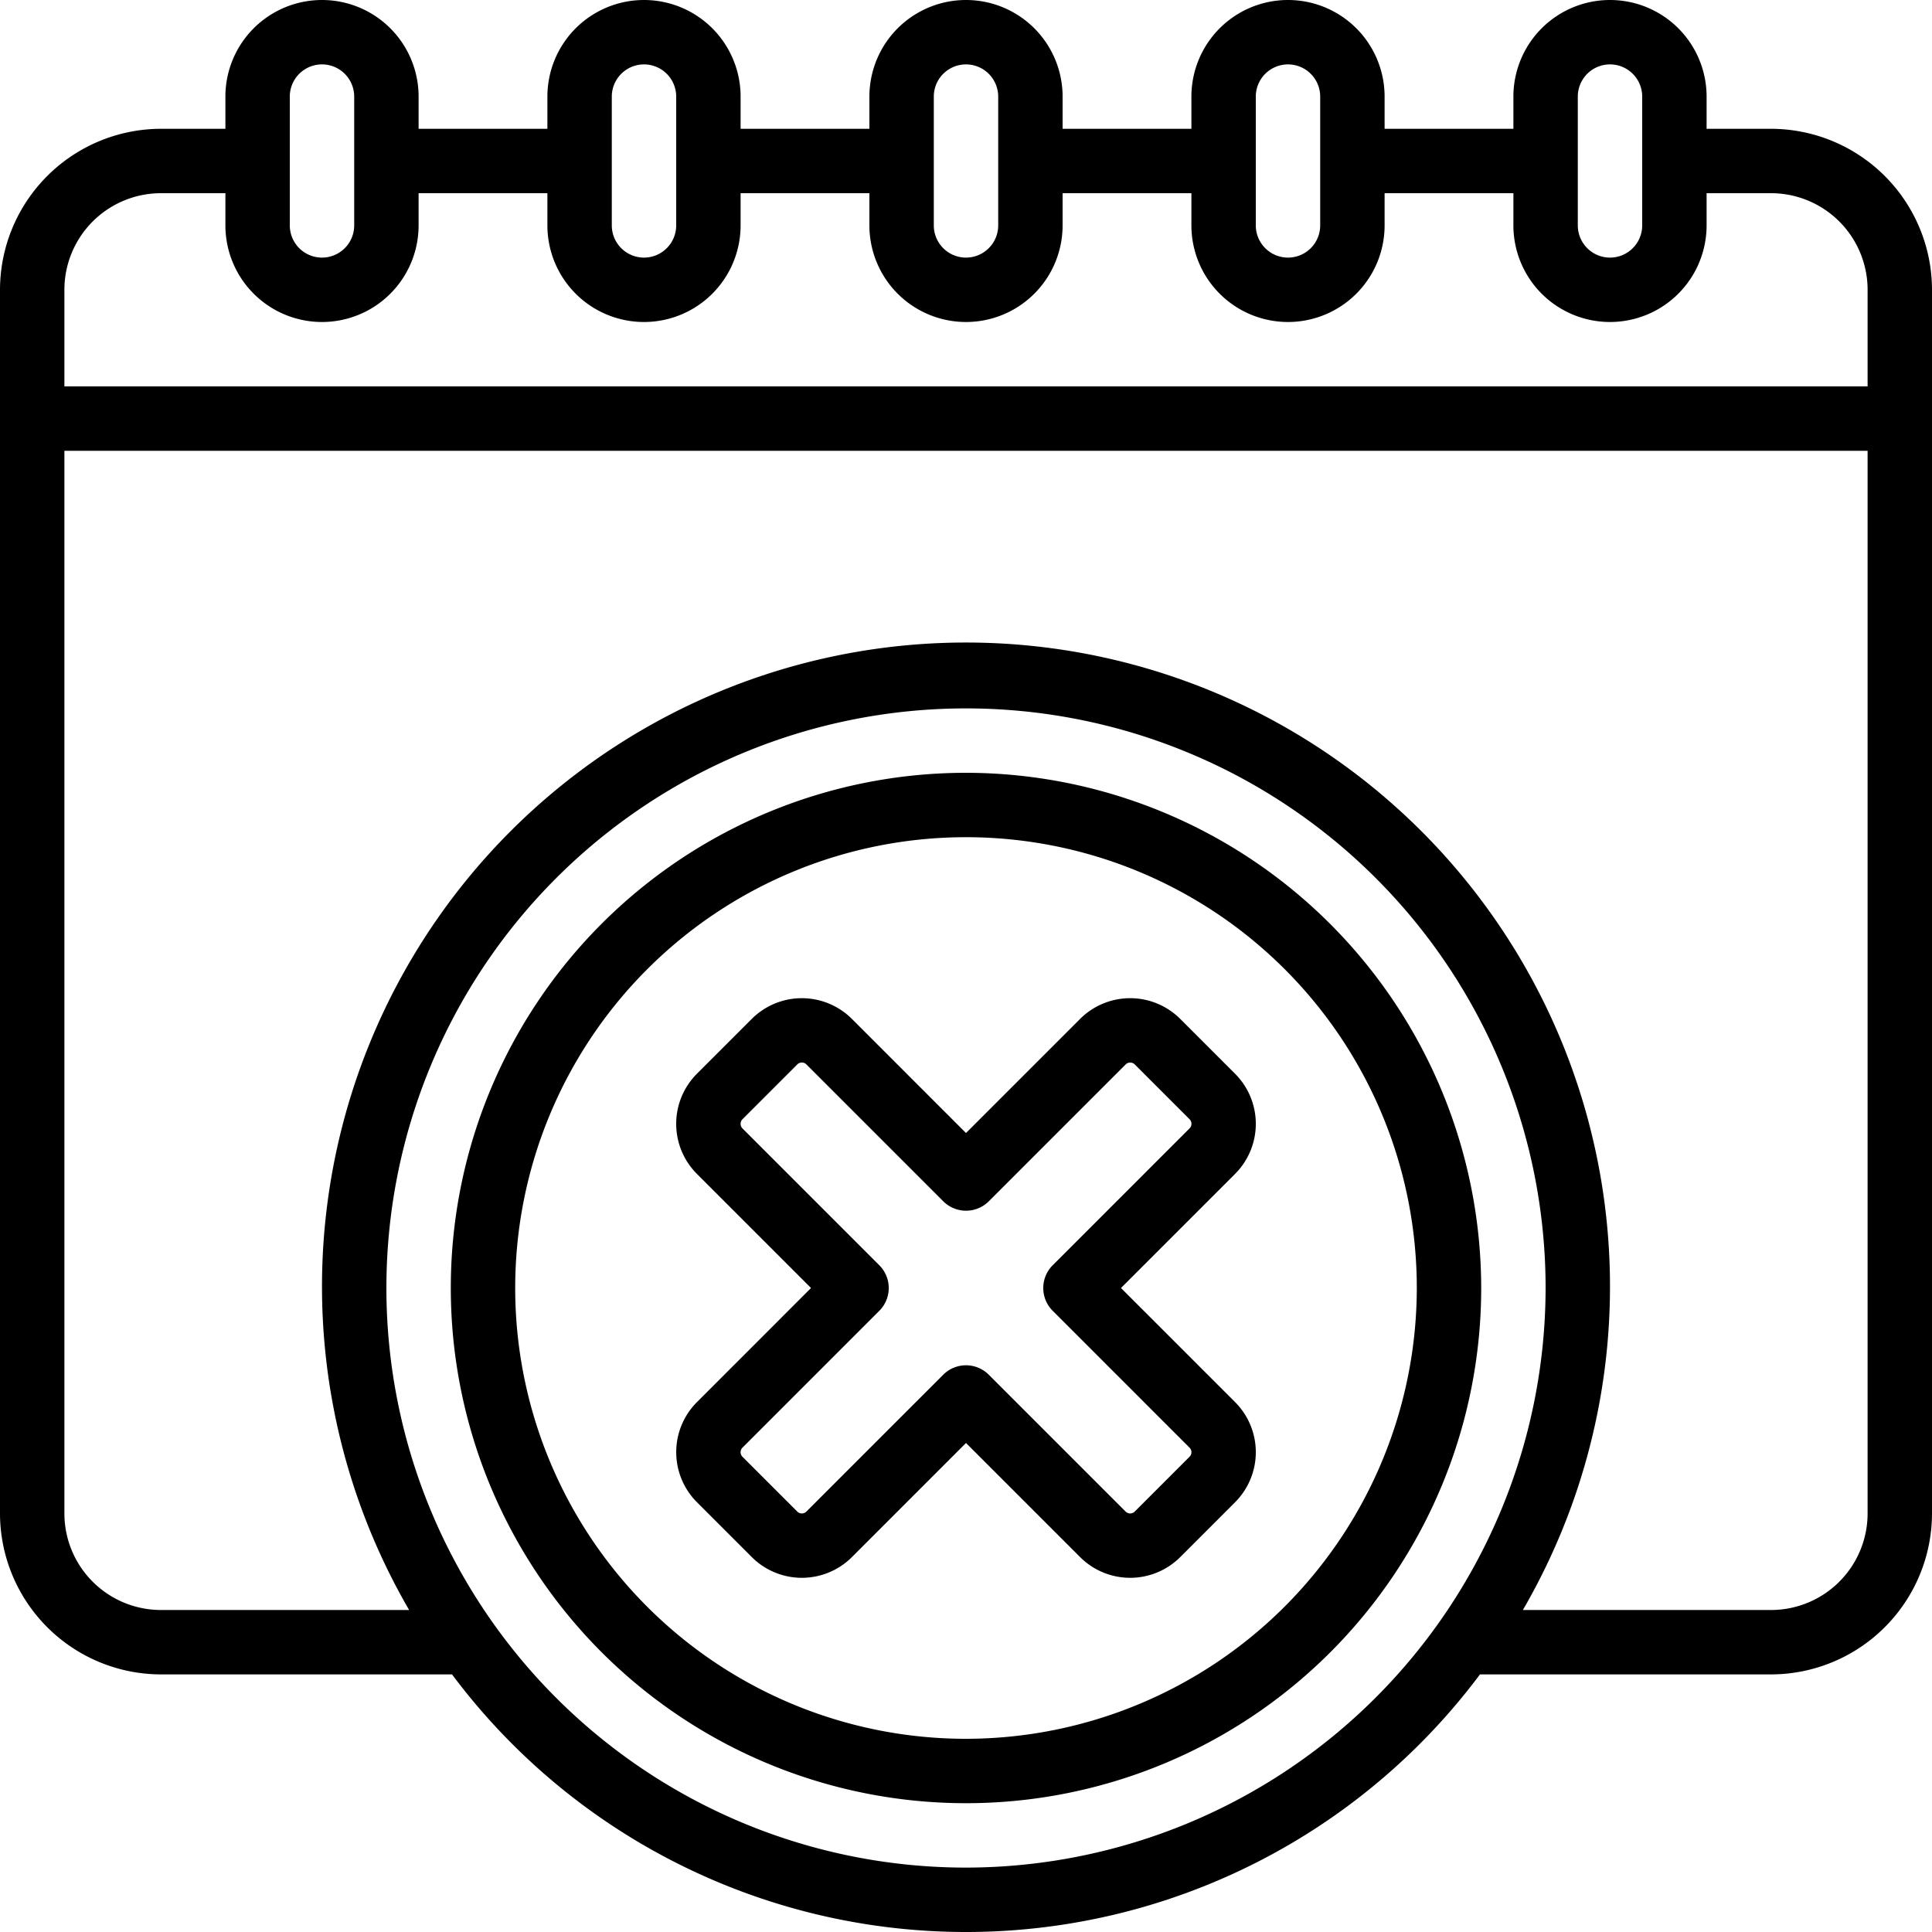 <?xml version="1.0"?>
<svg xmlns="http://www.w3.org/2000/svg" id="Icons" viewBox="0 0 60 60"><path d="M55,4H53V3a3,3,0,0,0-6,0V4H43V3a3,3,0,0,0-6,0V4H33V3a3,3,0,0,0-6,0V4H23V3a3,3,0,0,0-6,0V4H13V3A3,3,0,0,0,7,3V4H5A5.006,5.006,0,0,0,0,9V47a5.006,5.006,0,0,0,5,5h9.038a19.924,19.924,0,0,0,31.924,0H55a5.006,5.006,0,0,0,5-5V9A5.006,5.006,0,0,0,55,4ZM49,3a1,1,0,0,1,2,0V7a1,1,0,0,1-2,0ZM39,3a1,1,0,0,1,2,0V7a1,1,0,0,1-2,0ZM29,3a1,1,0,0,1,2,0V7a1,1,0,0,1-2,0ZM19,3a1,1,0,0,1,2,0V7a1,1,0,0,1-2,0ZM9,3a1,1,0,0,1,2,0V7A1,1,0,0,1,9,7ZM5,6H7V7a3,3,0,0,0,6,0V6h4V7a3,3,0,0,0,6,0V6h4V7a3,3,0,0,0,6,0V6h4V7a3,3,0,0,0,6,0V6h4V7a3,3,0,0,0,6,0V6h2a3,3,0,0,1,3,3v3H2V9A3,3,0,0,1,5,6ZM30,58A18,18,0,1,1,48,40,18.021,18.021,0,0,1,30,58Zm25-8H47.294a20,20,0,1,0-34.588,0H5a3,3,0,0,1-3-3V14H58V47A3,3,0,0,1,55,50Z"/><path d="M30,24A16,16,0,1,0,46,40,16.019,16.019,0,0,0,30,24Zm0,30A14,14,0,1,1,44,40,14.015,14.015,0,0,1,30,54Z"/><path d="M38.355,33.345l-1.7-1.7a2.2,2.2,0,0,0-3.113,0L30,35.187l-3.542-3.542a2.2,2.2,0,0,0-3.113,0l-1.7,1.7a2.2,2.2,0,0,0,0,3.113L25.187,40l-3.541,3.542a2.2,2.2,0,0,0,0,3.113l1.7,1.7a2.2,2.2,0,0,0,3.113,0L30,44.813l3.542,3.542a2.2,2.2,0,0,0,3.113,0l1.7-1.7a2.2,2.2,0,0,0,0-3.113L34.813,40l3.542-3.542A2.2,2.2,0,0,0,38.355,33.345Zm-1.414,1.7-4.249,4.249a1,1,0,0,0,0,1.414l4.249,4.249a.2.2,0,0,1,0,.285l-1.7,1.7a.2.2,0,0,1-.285,0l-4.249-4.249a1,1,0,0,0-1.414,0l-4.249,4.249a.2.2,0,0,1-.285,0l-1.7-1.7A.2.2,0,0,1,23,45.1a.2.2,0,0,1,.059-.143l4.249-4.249a1,1,0,0,0,0-1.414l-4.249-4.249A.2.2,0,0,1,23,34.9a.2.2,0,0,1,.059-.142l1.7-1.7a.2.2,0,0,1,.286,0l4.249,4.249a1,1,0,0,0,1.414,0l4.249-4.249a.2.2,0,0,1,.285,0l1.7,1.7A.2.2,0,0,1,36.941,35.044Z"/></svg>
